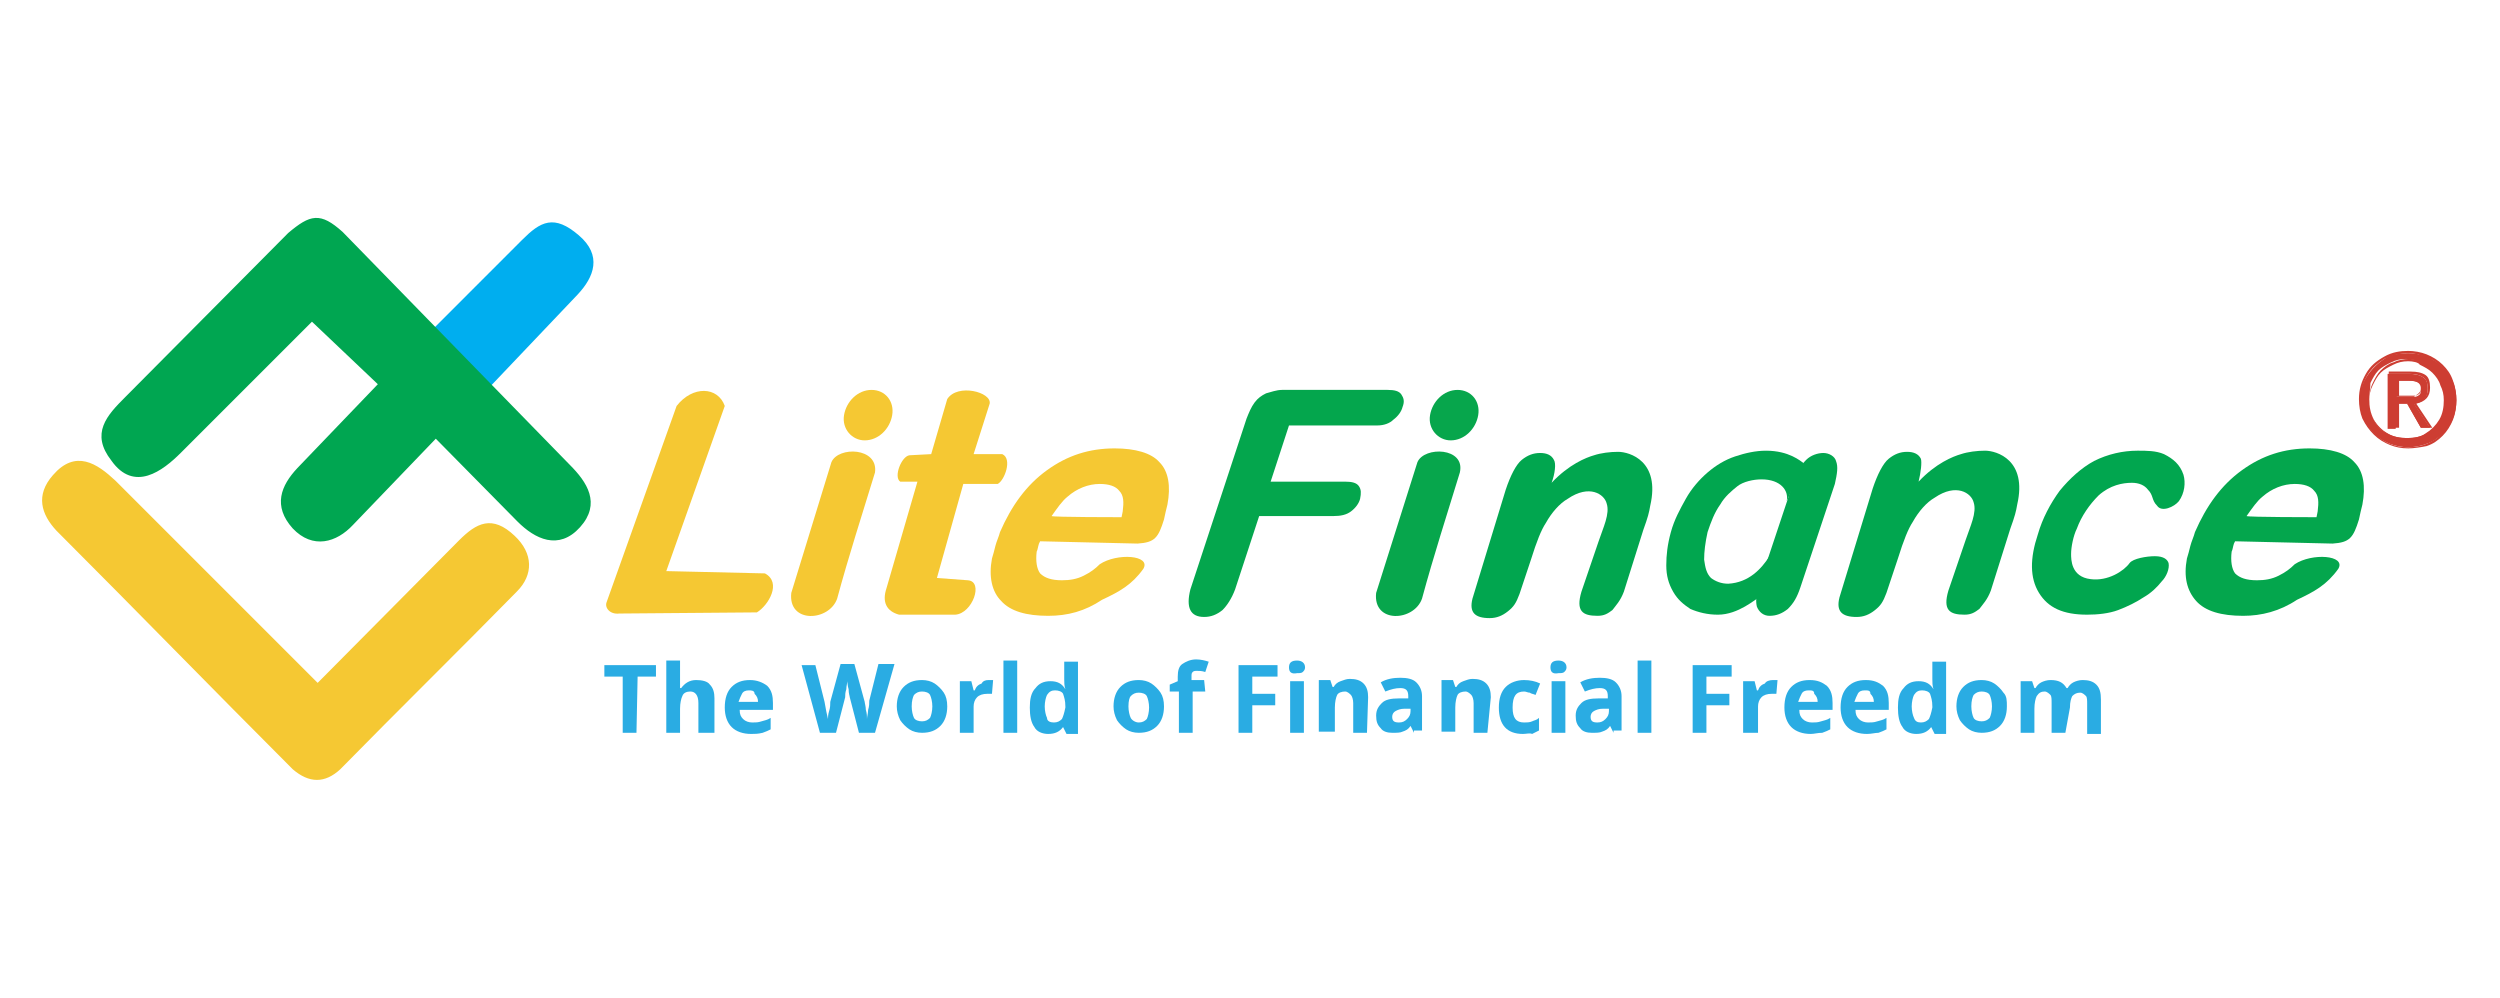 <?xml version="1.0" encoding="utf-8"?>
<!-- Generator: Adobe Illustrator 25.4.1, SVG Export Plug-In . SVG Version: 6.00 Build 0)  -->
<svg version="1.1" id="Layer_1" xmlns="http://www.w3.org/2000/svg" xmlns:xlink="http://www.w3.org/1999/xlink" x="0px" y="0px"
	 viewBox="0 0 218 87" style="enable-background:new 0 0 218 87;" xml:space="preserve">
<style type="text/css">
	.st0{fill:#F5C833;}
	.st1{fill-rule:evenodd;clip-rule:evenodd;fill:#F5C833;}
	.st2{fill-rule:evenodd;clip-rule:evenodd;fill:#00AEEF;stroke:#00AEEF;stroke-width:0.216;stroke-miterlimit:22.926;}
	.st3{fill-rule:evenodd;clip-rule:evenodd;fill:#00A651;stroke:#00A651;stroke-width:0.216;stroke-miterlimit:22.926;}
	.st4{fill-rule:evenodd;clip-rule:evenodd;fill:#F5C833;stroke:#F5C833;stroke-width:0.216;stroke-miterlimit:22.926;}
	.st5{fill:#04A64D;}
	.st6{fill:#01A64F;}
	.st7{fill:#2AACE3;}
	.st8{fill-rule:evenodd;clip-rule:evenodd;fill:#07A64C;}
	.st9{fill-rule:evenodd;clip-rule:evenodd;fill:#CD3D32;}
	.st10{fill:#CD3D32;}
</style>
<g>
	<g>
		<path class="st0" d="M52.9,52.5L59,35.4c1.4-1.8,3.6-1.7,4.2,0l-5.1,14.4l8.6,0.2c1.5,0.8,0.3,2.8-0.7,3.4l0,0l-12,0.1
			C53.2,53.6,52.7,53,52.9,52.5z"/>
		<path class="st0" d="M91.4,53.7c-1.9,0-3.3-0.4-4.1-1.3c-0.8-0.8-1.1-2.1-0.8-3.7c0.1-0.3,0.2-0.7,0.3-1.1
			c0.1-0.4,0.3-0.8,0.4-1.2c1-2.3,2.3-4.1,4.1-5.4c1.8-1.3,3.7-1.9,5.9-1.9c1.8,0,3.2,0.4,3.9,1.2c0.8,0.8,1,2.1,0.7,3.7
			c-0.1,0.4-0.2,0.8-0.3,1.3c-0.5,1.6-0.8,2-2.3,2.1l-8.5-0.2l0,0l-0.1,0.2c-0.1,0.3-0.1,0.5-0.2,0.7c-0.1,0.8,0,1.5,0.3,1.9
			c0.4,0.4,1,0.6,1.9,0.6c0.7,0,1.3-0.1,1.9-0.4c0.6-0.3,1-0.6,1.4-1l0,0c1.5-1,4.5-0.8,3.8,0.4v0c-1,1.4-2.1,2-3.6,2.7
			C94.6,53.3,93.1,53.7,91.4,53.7L91.4,53.7z M97.8,45.1L97.8,45.1l0.1-0.5c0.1-0.8,0.1-1.4-0.3-1.8c-0.3-0.4-0.9-0.6-1.7-0.6
			c-1,0-2,0.4-2.8,1.1c-0.5,0.4-0.9,1-1.4,1.7l0,0C91.8,45.1,97.8,45.1,97.8,45.1z"/>
		<g>
			<path class="st1" d="M76,34c-1.2,0-2.2,1-2.4,2.2s0.7,2.2,1.8,2.2c1.2,0,2.2-1,2.4-2.2C78,35,77.2,34,76,34z"/>
			<path class="st1" d="M72.5,40.3L69,51.7c-0.3,2.7,3.3,2.5,4,0.5c1-3.7,2.2-7.4,3.3-11C76.6,39,73.1,38.9,72.5,40.3z"/>
		</g>
		<path class="st1" d="M81.2,39.6l-1.9,0.1c-0.7,0.1-1.4,1.9-0.8,2.3H80l-2.7,9.3c-0.4,1.2,0,2,1.1,2.3l4.9,0c1.5-0.1,2.5-2.9,1.1-3
			l-2.7-0.2l2.3-8.2h3c0.6-0.3,1.3-2.2,0.4-2.6l-2.5,0l1.4-4.4c0.2-1-2.8-1.8-3.7-0.4L81.2,39.6z"/>
	</g>
	<g>
		<path class="st2" d="M37.9,28.7l4.7,5l7.7-8.1c1.4-1.5,2.1-3.3,0.1-5c-2.1-1.8-3.2-1.2-4.8,0.4L37.9,28.7z"/>
		<path class="st3" d="M11,34.7l14.2-14.3c1.9-1.6,2.7-1.8,4.6-0.1l19.8,20.3c1.5,1.5,2.7,3.3,0.9,5.3c-1.8,2-3.8,1-5.3-0.5L38,38.1
			l-7.3,7.6c-1.4,1.5-3.4,2.1-5.1,0.3c-1.7-1.9-1-3.6,0.4-5.1l7.1-7.4l-5.9-5.6L15.7,39.4c-1.6,1.6-4,3.4-5.9,0.7
			C8,37.8,9.4,36.3,11,34.7z"/>
		<path class="st4" d="M5,46.2c6.9,6.9,13.7,13.9,20.6,20.8c1.4,1.2,2.7,1.2,4,0c5.1-5.2,10.3-10.3,15.4-15.5
			c1.4-1.4,1.4-3.2-0.2-4.7c-1.9-1.8-3.2-1.1-4.7,0.4L27.7,59.7C21.8,53.8,15.9,47.9,10,42c-1.6-1.5-3.4-2.7-5.3-0.5
			C3.2,43.2,3.7,44.8,5,46.2z"/>
	</g>
	<path class="st5" d="M120.1,37.1h-7.7l-1.6,4.9h6.5c0.6,0,1,0.1,1.2,0.4c0.2,0.3,0.2,0.6,0.1,1.1c-0.1,0.4-0.4,0.8-0.8,1.1
		c-0.4,0.3-0.9,0.4-1.5,0.4h-6.5l-2.1,6.4c-0.3,0.8-0.7,1.4-1.1,1.8c-0.5,0.4-1,0.6-1.6,0.6c-0.6,0-1-0.2-1.2-0.6
		c-0.2-0.4-0.2-1,0-1.8l4.9-14.9c0.2-0.5,0.4-1,0.7-1.4c0.3-0.4,0.6-0.6,1-0.8c0.4-0.1,0.9-0.3,1.4-0.3h9.2c0.6,0,1,0.1,1.2,0.4
		c0.2,0.3,0.3,0.6,0.1,1.1c-0.1,0.4-0.4,0.8-0.8,1.1C121.2,36.9,120.7,37.1,120.1,37.1z"/>
	<path class="st6" d="M135.3,42.1L135.3,42.1c1.5-1.6,3-2.2,3.7-2.4c0.6-0.2,1.4-0.3,2.1-0.3c1,0,3.7,0.8,2.8,4.7
		c-0.1,0.6-0.2,1-0.6,2.1l-1.7,5.4c-0.3,0.8-0.7,1.2-1,1.6c-0.4,0.3-0.7,0.5-1.3,0.5c-1.3,0-1.9-0.4-1.4-2.1l1.5-4.4
		c0.4-1.2,1-2.4,0.7-3.3c-0.2-0.8-1.5-1.7-3.4-0.4c-0.7,0.4-1.4,1.2-1.9,2.1c-0.4,0.6-0.8,1.6-1.3,3.2l-1,3c-0.3,0.8-0.5,1.1-1,1.5
		c-0.5,0.4-1,0.6-1.6,0.6c-1.3,0-1.8-0.5-1.5-1.7l2.9-9.5c0.4-1.2,0.9-2.2,1.4-2.6c0.5-0.4,1-0.6,1.6-0.6c0.6,0,1,0.2,1.2,0.6
		C135.7,40.4,135.6,41.3,135.3,42.1z"/>
	<g>
		<path class="st6" d="M153.4,51l3-9c0.3-0.9,0.7-1.5,1.1-1.9s1-0.6,1.5-0.6c0.5,0,1,0.3,1.1,0.7c0.2,0.5,0.1,1.1-0.1,2l-3,9
			c-0.3,0.9-0.6,1.4-1.1,1.9c-0.5,0.4-1,0.6-1.6,0.6c-0.5,0-0.9-0.3-1.1-0.8C153.1,52.5,153.1,51.9,153.4,51z"/>
		<path class="st6" d="M153.8,50.8l0.5-2.3c-0.7,1.1-1.8,2.3-3.6,2.4c-0.6,0-1.1-0.2-1.5-0.5c-0.4-0.4-0.5-0.9-0.6-1.6
			c0-0.7,0.1-1.5,0.3-2.4c0.3-0.9,0.6-1.7,1.1-2.4c0.4-0.7,1-1.2,1.5-1.6s1.4-0.6,2.1-0.6c1.7,0,2.4,1,2.2,1.9l1.5-3.3
			c-0.3-0.2-1.3-1.1-3.3-1.1c-0.9,0-1.8,0.2-2.7,0.5s-1.7,0.8-2.4,1.4c-0.7,0.6-1.4,1.4-1.9,2.3c-0.5,0.9-1,1.8-1.3,2.9
			c-0.3,1.1-0.4,2-0.4,2.9c0,0.9,0.2,1.6,0.6,2.3c0.4,0.7,0.9,1.1,1.5,1.5c0.7,0.3,1.5,0.5,2.4,0.5c1.8,0,3.3-1.4,3.6-1.5
			L153.8,50.8z"/>
	</g>
	<path class="st6" d="M188.5,50.7c-0.4,0.5-0.9,1-1.6,1.4c-0.6,0.4-1.4,0.8-2.2,1.1c-0.8,0.3-1.8,0.4-2.7,0.4
		c-2.1,0-3.4-0.6-4.2-1.9c-0.8-1.3-0.8-3-0.1-5.1c0.4-1.4,1.1-2.7,1.9-3.8c0.9-1.1,1.9-2,3-2.6c1.2-0.6,2.5-0.9,3.8-0.9
		c0.8,0,1.6,0,2.3,0.3c0.8,0.4,1.4,0.9,1.7,1.8c0.2,0.7,0.1,1.6-0.4,2.3c-0.4,0.5-1.5,1-1.9,0.4c-0.5-0.5-0.3-0.9-0.8-1.4
		c-0.3-0.4-0.8-0.6-1.4-0.6c-0.8,0-1.9,0.2-2.9,1.1c-0.8,0.8-1.5,1.8-1.9,2.9c-0.3,0.6-0.5,1.6-0.5,2.2c0,0.5,0,2,1.7,2.2
		c1.5,0.2,2.9-0.7,3.4-1.4c0.3-0.4,1.5-0.6,2.2-0.6c0.8,0,1.1,0.3,1.2,0.6C189.2,49.6,188.9,50.3,188.5,50.7z"/>
	<g>
		<path class="st7" d="M55.5,63.9h-1.2V59h-1.6V58h4.5V59h-1.6L55.5,63.9L55.5,63.9z"/>
		<path class="st7" d="M62.1,63.9h-1.2v-2.6c0-0.7-0.3-1-0.7-1c-0.3,0-0.6,0.1-0.7,0.4c-0.1,0.2-0.2,0.6-0.2,1.1v2.1h-1.2v-6.3h1.2
			v1.3c0,0.1,0,0.3,0,0.7l0,0.4h0.1c0.3-0.4,0.7-0.7,1.3-0.7c0.5,0,1,0.1,1.2,0.4c0.3,0.3,0.4,0.7,0.4,1.2V63.9z"/>
		<path class="st7" d="M65.5,64c-0.7,0-1.3-0.2-1.7-0.6c-0.4-0.4-0.6-1-0.6-1.7c0-0.8,0.2-1.4,0.6-1.8c0.4-0.4,0.9-0.6,1.6-0.6
			c0.6,0,1.1,0.2,1.5,0.5c0.4,0.4,0.5,0.9,0.5,1.5v0.6h-2.9c0,0.4,0.1,0.6,0.3,0.8c0.2,0.2,0.5,0.3,0.8,0.3c0.3,0,0.5,0,0.8-0.1
			c0.3-0.1,0.5-0.1,0.8-0.3v1c-0.2,0.1-0.4,0.2-0.7,0.3C66.1,64,65.8,64,65.5,64z M65.3,60.2c-0.3,0-0.5,0.1-0.6,0.3
			c-0.1,0.2-0.2,0.4-0.3,0.7h1.7c0-0.3-0.1-0.5-0.3-0.7C65.8,60.2,65.5,60.2,65.3,60.2z"/>
		<path class="st7" d="M76.3,63.9h-1.4l-0.8-3.1c0-0.1-0.1-0.3-0.1-0.7c-0.1-0.3-0.1-0.6-0.1-0.7c0,0.1-0.1,0.4-0.1,0.7
			c-0.1,0.3-0.1,0.5-0.1,0.7l-0.8,3.1h-1.4L69.9,58h1.2l0.8,3.2c0.1,0.6,0.2,1.1,0.3,1.5c0-0.1,0-0.4,0.1-0.7
			c0.1-0.3,0.1-0.6,0.1-0.8l0.9-3.3h1.2l0.9,3.3c0,0.1,0.1,0.4,0.1,0.7c0.1,0.3,0.1,0.6,0.1,0.8c0-0.2,0.1-0.5,0.1-0.8
			c0.1-0.3,0.1-0.6,0.1-0.8l0.8-3.2H78L76.3,63.9z"/>
		<path class="st7" d="M82.6,61.6c0,0.7-0.2,1.3-0.6,1.7c-0.4,0.4-0.9,0.6-1.6,0.6c-0.4,0-0.8-0.1-1.1-0.3c-0.3-0.2-0.6-0.5-0.8-0.8
			c-0.2-0.4-0.3-0.8-0.3-1.2c0-0.7,0.2-1.3,0.6-1.7c0.4-0.4,0.9-0.6,1.6-0.6c0.4,0,0.8,0.1,1.1,0.3c0.3,0.2,0.6,0.5,0.8,0.8
			C82.5,60.7,82.6,61.1,82.6,61.6z M79.5,61.6c0,0.4,0.1,0.8,0.2,1s0.4,0.3,0.7,0.3s0.5-0.1,0.7-0.3c0.1-0.2,0.2-0.6,0.2-1
			s-0.1-0.8-0.2-1c-0.1-0.2-0.4-0.3-0.7-0.3c-0.3,0-0.5,0.1-0.7,0.3C79.6,60.8,79.5,61.1,79.5,61.6z"/>
		<path class="st7" d="M86.2,59.3c0.2,0,0.3,0,0.4,0l-0.1,1.2c-0.1,0-0.2,0-0.4,0c-0.4,0-0.7,0.1-0.9,0.3c-0.2,0.2-0.3,0.5-0.3,0.8
			v2.3h-1.2v-4.5h1l0.2,0.8h0.1c0.1-0.3,0.3-0.5,0.6-0.6C85.7,59.4,85.9,59.3,86.2,59.3z"/>
		<path class="st7" d="M88.7,63.9h-1.2v-6.3h1.2V63.9z"/>
		<path class="st7" d="M91.4,64c-0.5,0-1-0.2-1.2-0.6c-0.3-0.4-0.4-1-0.4-1.7c0-0.7,0.1-1.3,0.5-1.7c0.3-0.4,0.7-0.6,1.3-0.6
			c0.6,0,1,0.2,1.3,0.7h0c-0.1-0.3-0.1-0.6-0.1-0.9v-1.5H94v6.3h-1l-0.3-0.6h0C92.4,63.8,92,64,91.4,64z M91.9,63
			c0.3,0,0.5-0.1,0.7-0.3c0.1-0.2,0.2-0.5,0.3-1v-0.1c0-0.5-0.1-0.8-0.2-1.1c-0.1-0.2-0.4-0.3-0.7-0.3c-0.3,0-0.5,0.1-0.7,0.4
			c-0.1,0.2-0.2,0.6-0.2,1s0.1,0.8,0.2,1C91.3,62.9,91.6,63,91.9,63z"/>
		<path class="st7" d="M101.5,61.6c0,0.7-0.2,1.3-0.6,1.7c-0.4,0.4-0.9,0.6-1.6,0.6c-0.4,0-0.8-0.1-1.1-0.3
			c-0.3-0.2-0.6-0.5-0.8-0.8c-0.2-0.4-0.3-0.8-0.3-1.2c0-0.7,0.2-1.3,0.6-1.7c0.4-0.4,0.9-0.6,1.6-0.6c0.4,0,0.8,0.1,1.1,0.3
			c0.3,0.2,0.6,0.5,0.8,0.8C101.4,60.7,101.5,61.1,101.5,61.6z M98.4,61.6c0,0.4,0.1,0.8,0.2,1S99,63,99.3,63s0.5-0.1,0.7-0.3
			c0.1-0.2,0.2-0.6,0.2-1s-0.1-0.8-0.2-1c-0.1-0.2-0.4-0.3-0.7-0.3c-0.3,0-0.5,0.1-0.7,0.3C98.5,60.8,98.4,61.1,98.4,61.6z"/>
		<path class="st7" d="M105.1,60.3H104v3.6h-1.2v-3.6H102v-0.6l0.7-0.3V59c0-0.5,0.1-0.9,0.4-1.1c0.3-0.2,0.7-0.4,1.2-0.4
			c0.4,0,0.8,0.1,1.1,0.2l-0.3,0.9c-0.3-0.1-0.5-0.1-0.7-0.1c-0.2,0-0.3,0-0.4,0.1s-0.1,0.2-0.1,0.4v0.3h1.1L105.1,60.3L105.1,60.3z
			"/>
		<path class="st7" d="M109.3,63.9H108V58h3.4v1h-2.2v1.5h2v1h-2V63.9z"/>
		<path class="st7" d="M112.4,58.2c0-0.4,0.2-0.6,0.7-0.6c0.4,0,0.7,0.2,0.7,0.6c0,0.2-0.1,0.3-0.2,0.4c-0.1,0.1-0.3,0.1-0.5,0.1
			C112.6,58.8,112.4,58.6,112.4,58.2z M113.7,63.9h-1.2v-4.5h1.2V63.9z"/>
		<path class="st7" d="M119.2,63.9H118v-2.6c0-0.3-0.1-0.6-0.2-0.7c-0.1-0.1-0.3-0.3-0.5-0.3c-0.3,0-0.6,0.1-0.7,0.3
			s-0.2,0.6-0.2,1.1v2.1H115v-4.5h1l0.2,0.6h0.1c0.1-0.2,0.3-0.4,0.6-0.5c0.3-0.1,0.5-0.2,0.8-0.2c0.5,0,0.9,0.1,1.2,0.4
			c0.3,0.3,0.4,0.7,0.4,1.2L119.2,63.9L119.2,63.9z"/>
		<path class="st7" d="M123.3,63.9l-0.3-0.6h0c-0.2,0.3-0.4,0.4-0.7,0.5c-0.2,0.1-0.5,0.1-0.9,0.1c-0.4,0-0.8-0.1-1-0.4
			c-0.3-0.3-0.4-0.6-0.4-1.1c0-0.5,0.2-0.8,0.5-1.1s0.8-0.4,1.5-0.4l0.8,0v-0.2c0-0.5-0.2-0.7-0.7-0.7c-0.4,0-0.8,0.1-1.3,0.3
			l-0.4-0.8c0.5-0.3,1.1-0.4,1.7-0.4c0.6,0,1.1,0.1,1.4,0.4s0.5,0.7,0.5,1.2v3H123.3z M123,61.8h-0.5c-0.4,0-0.6,0.1-0.8,0.2
			c-0.2,0.1-0.3,0.3-0.3,0.5c0,0.4,0.2,0.5,0.6,0.5c0.3,0,0.5-0.1,0.7-0.3c0.2-0.2,0.3-0.4,0.3-0.7V61.8z"/>
		<path class="st7" d="M129.7,63.9h-1.2v-2.6c0-0.3-0.1-0.6-0.2-0.7c-0.1-0.1-0.3-0.3-0.5-0.3c-0.3,0-0.6,0.1-0.7,0.3
			s-0.2,0.6-0.2,1.1v2.1h-1.2v-4.5h1l0.2,0.6h0.1c0.1-0.2,0.3-0.4,0.6-0.5c0.3-0.1,0.5-0.2,0.8-0.2c0.5,0,0.9,0.1,1.2,0.4
			c0.3,0.3,0.4,0.7,0.4,1.2L129.7,63.9L129.7,63.9z"/>
		<path class="st7" d="M132.8,64c-1.4,0-2.1-0.8-2.1-2.3c0-0.8,0.2-1.4,0.6-1.8c0.4-0.4,1-0.6,1.6-0.6c0.5,0,1,0.1,1.4,0.3l-0.4,1
			c-0.2-0.1-0.4-0.1-0.5-0.2c-0.2,0-0.3-0.1-0.5-0.1c-0.7,0-1,0.4-1,1.4c0,0.9,0.3,1.3,1,1.3c0.2,0,0.5,0,0.7-0.1
			c0.2-0.1,0.4-0.1,0.6-0.3v1.1c-0.2,0.1-0.4,0.2-0.6,0.3C133.4,63.9,133.1,64,132.8,64z"/>
		<path class="st7" d="M135.2,58.2c0-0.4,0.2-0.6,0.7-0.6c0.4,0,0.7,0.2,0.7,0.6c0,0.2-0.1,0.3-0.2,0.4c-0.1,0.1-0.3,0.1-0.5,0.1
			C135.4,58.8,135.2,58.6,135.2,58.2z M136.5,63.9h-1.2v-4.5h1.2V63.9z"/>
		<path class="st7" d="M140.7,63.9l-0.3-0.6h0c-0.2,0.3-0.4,0.4-0.7,0.5c-0.2,0.1-0.5,0.1-0.9,0.1c-0.4,0-0.8-0.1-1-0.4
			c-0.3-0.3-0.4-0.6-0.4-1.1c0-0.5,0.2-0.8,0.5-1.1s0.8-0.4,1.5-0.4l0.8,0v-0.2c0-0.5-0.2-0.7-0.7-0.7c-0.4,0-0.8,0.1-1.3,0.3
			l-0.4-0.8c0.5-0.3,1.1-0.4,1.7-0.4s1.1,0.1,1.4,0.4s0.5,0.7,0.5,1.2v3H140.7z M140.3,61.8h-0.5c-0.4,0-0.6,0.1-0.8,0.2
			c-0.2,0.1-0.3,0.3-0.3,0.5c0,0.4,0.2,0.5,0.6,0.5c0.3,0,0.5-0.1,0.7-0.3c0.2-0.2,0.3-0.4,0.3-0.7V61.8z"/>
		<path class="st7" d="M144,63.9h-1.2v-6.3h1.2V63.9z"/>
		<path class="st7" d="M148.8,63.9h-1.2V58h3.4v1h-2.2v1.5h2v1h-2V63.9z"/>
		<path class="st7" d="M154.6,59.3c0.2,0,0.3,0,0.4,0l-0.1,1.2c-0.1,0-0.2,0-0.4,0c-0.4,0-0.7,0.1-0.9,0.3c-0.2,0.2-0.3,0.5-0.3,0.8
			v2.3H152v-4.5h1l0.2,0.8h0.1c0.1-0.3,0.3-0.5,0.6-0.6C154,59.4,154.3,59.3,154.6,59.3z"/>
		<path class="st7" d="M157.9,64c-0.7,0-1.3-0.2-1.7-0.6c-0.4-0.4-0.6-1-0.6-1.7c0-0.8,0.2-1.4,0.6-1.8c0.4-0.4,0.9-0.6,1.6-0.6
			s1.1,0.2,1.5,0.5c0.4,0.4,0.5,0.9,0.5,1.5v0.6h-2.9c0,0.4,0.1,0.6,0.3,0.8c0.2,0.2,0.5,0.3,0.8,0.3c0.3,0,0.5,0,0.8-0.1
			s0.5-0.1,0.8-0.3v1c-0.2,0.1-0.4,0.2-0.7,0.3C158.5,63.9,158.2,64,157.9,64z M157.7,60.2c-0.3,0-0.5,0.1-0.6,0.3
			c-0.1,0.2-0.2,0.4-0.3,0.7h1.7c0-0.3-0.1-0.5-0.3-0.7C158.2,60.2,158,60.2,157.7,60.2z"/>
		<path class="st7" d="M162.8,64c-0.7,0-1.3-0.2-1.7-0.6c-0.4-0.4-0.6-1-0.6-1.7c0-0.8,0.2-1.4,0.6-1.8c0.4-0.4,0.9-0.6,1.6-0.6
			s1.1,0.2,1.5,0.5c0.4,0.4,0.5,0.9,0.5,1.5v0.6h-2.9c0,0.4,0.1,0.6,0.3,0.8c0.2,0.2,0.5,0.3,0.8,0.3c0.3,0,0.5,0,0.8-0.1
			s0.5-0.1,0.8-0.3v1c-0.2,0.1-0.4,0.2-0.7,0.3C163.5,63.9,163.2,64,162.8,64z M162.6,60.2c-0.3,0-0.5,0.1-0.6,0.3
			c-0.1,0.2-0.2,0.4-0.3,0.7h1.7c0-0.3-0.1-0.5-0.3-0.7C163.1,60.2,162.9,60.2,162.6,60.2z"/>
		<path class="st7" d="M167.1,64c-0.5,0-1-0.2-1.2-0.6c-0.3-0.4-0.4-1-0.4-1.7c0-0.7,0.1-1.3,0.5-1.7c0.3-0.4,0.7-0.6,1.3-0.6
			c0.6,0,1,0.2,1.3,0.7h0c-0.1-0.3-0.1-0.6-0.1-0.9v-1.5h1.2v6.3h-1l-0.3-0.6h0C168.1,63.8,167.7,64,167.1,64z M167.5,63
			c0.3,0,0.5-0.1,0.7-0.3c0.1-0.2,0.2-0.5,0.3-1v-0.1c0-0.5-0.1-0.8-0.2-1.1c-0.1-0.2-0.4-0.3-0.7-0.3c-0.3,0-0.5,0.1-0.7,0.4
			c-0.1,0.2-0.2,0.6-0.2,1s0.1,0.8,0.2,1C167,62.9,167.2,63,167.5,63z"/>
		<path class="st7" d="M175,61.6c0,0.7-0.2,1.3-0.6,1.7c-0.4,0.4-0.9,0.6-1.6,0.6c-0.4,0-0.8-0.1-1.1-0.3c-0.3-0.2-0.6-0.5-0.8-0.8
			c-0.2-0.4-0.3-0.8-0.3-1.2c0-0.7,0.2-1.3,0.6-1.7c0.4-0.4,0.9-0.6,1.6-0.6c0.4,0,0.8,0.1,1.1,0.3c0.3,0.2,0.6,0.5,0.8,0.8
			C175,60.7,175,61.1,175,61.6z M171.9,61.6c0,0.4,0.1,0.8,0.2,1c0.1,0.2,0.4,0.3,0.7,0.3c0.3,0,0.5-0.1,0.7-0.3
			c0.1-0.2,0.2-0.6,0.2-1s-0.1-0.8-0.2-1c-0.1-0.2-0.4-0.3-0.7-0.3c-0.3,0-0.5,0.1-0.7,0.3C172,60.8,171.9,61.1,171.9,61.6z"/>
		<path class="st7" d="M180.1,63.9h-1.2v-2.6c0-0.3,0-0.6-0.1-0.7c-0.1-0.1-0.3-0.3-0.5-0.3c-0.3,0-0.5,0.1-0.7,0.4
			c-0.1,0.2-0.2,0.6-0.2,1.1v2.1h-1.2v-4.5h1l0.2,0.6h0.1c0.1-0.2,0.3-0.4,0.5-0.5c0.2-0.1,0.5-0.2,0.8-0.2c0.7,0,1.1,0.2,1.4,0.7
			h0.1c0.1-0.2,0.3-0.4,0.5-0.5c0.2-0.1,0.5-0.2,0.8-0.2c0.5,0,0.9,0.1,1.2,0.4s0.4,0.7,0.4,1.3v3h-1.2v-2.6c0-0.3,0-0.6-0.1-0.7
			c-0.1-0.1-0.3-0.3-0.5-0.3c-0.3,0-0.5,0.1-0.7,0.3c-0.1,0.2-0.2,0.5-0.2,1L180.1,63.9L180.1,63.9z"/>
	</g>
	<g>
		<path class="st8" d="M127.1,34c-1.2,0-2.2,1-2.4,2.2s0.7,2.2,1.8,2.2c1.2,0,2.2-1,2.4-2.2C129.1,35,128.3,34,127.1,34z"/>
		<path class="st8" d="M123.6,40.3l-3.6,11.4c-0.3,2.7,3.3,2.5,4,0.5c1-3.7,2.2-7.4,3.3-11C127.8,39,124.2,38.9,123.6,40.3z"/>
	</g>
	<path class="st6" d="M167.3,42L167.3,42c1.5-1.6,3-2.2,3.7-2.4c0.6-0.2,1.4-0.3,2.1-0.3c1,0,3.7,0.8,2.8,4.7
		c-0.1,0.6-0.2,1-0.6,2.1l-1.7,5.4c-0.3,0.8-0.7,1.2-1,1.6c-0.4,0.3-0.7,0.5-1.3,0.5c-1.3,0-1.9-0.4-1.4-2.1l1.5-4.4
		c0.4-1.2,1-2.4,0.7-3.3c-0.2-0.8-1.5-1.7-3.4-0.4c-0.7,0.4-1.4,1.2-1.9,2.1c-0.4,0.6-0.8,1.6-1.3,3.2l-1,3c-0.3,0.8-0.5,1.1-1,1.5
		c-0.5,0.4-1,0.6-1.6,0.6c-1.3,0-1.8-0.5-1.5-1.7l2.9-9.5c0.4-1.2,0.9-2.2,1.4-2.6c0.5-0.4,1-0.6,1.6-0.6c0.6,0,1,0.2,1.2,0.6
		C167.6,40.3,167.5,41.2,167.3,42z"/>
	<path class="st5" d="M195.6,53.7c-1.9,0-3.3-0.4-4.1-1.3s-1.1-2.1-0.8-3.7c0.1-0.3,0.2-0.7,0.3-1.1c0.1-0.4,0.3-0.8,0.4-1.2
		c1-2.3,2.3-4.1,4.1-5.4c1.8-1.3,3.7-1.9,5.9-1.9c1.8,0,3.2,0.4,3.9,1.2c0.8,0.8,1,2.1,0.7,3.7c-0.1,0.4-0.2,0.8-0.3,1.3
		c-0.5,1.6-0.8,2-2.3,2.1l-8.5-0.2l0,0l-0.1,0.2c-0.1,0.3-0.1,0.5-0.2,0.7c-0.1,0.8,0,1.5,0.3,1.9c0.4,0.4,1,0.6,1.9,0.6
		c0.7,0,1.3-0.1,1.9-0.4c0.6-0.3,1-0.6,1.4-1l0,0c1.5-1,4.5-0.8,3.8,0.4v0c-1,1.4-2.1,2-3.6,2.7C198.8,53.3,197.2,53.7,195.6,53.7
		L195.6,53.7z M202,45.1L202,45.1l0.1-0.5c0.1-0.8,0.1-1.4-0.3-1.8c-0.3-0.4-0.9-0.6-1.7-0.6c-1,0-2,0.4-2.8,1.1
		c-0.5,0.4-0.9,1-1.4,1.7l0,0C196,45.1,202,45.1,202,45.1z"/>
	<g>
		<path class="st9" d="M210,39c-0.5,0-1.1-0.1-1.6-0.3c-0.5-0.2-1-0.5-1.4-0.9c-0.4-0.4-0.7-0.8-0.9-1.3c-0.2-0.5-0.3-1.1-0.3-1.6
			c0-0.8,0.2-1.5,0.6-2.1c0.4-0.6,0.9-1.1,1.5-1.5s1.4-0.5,2.1-0.5c0.5,0,1.1,0.1,1.6,0.3c0.5,0.2,1,0.5,1.4,0.9
			c0.4,0.4,0.7,0.8,0.9,1.3c0.2,0.5,0.3,1.1,0.3,1.6s-0.1,1.1-0.3,1.6c-0.2,0.5-0.5,1-0.9,1.3c-0.4,0.4-0.8,0.7-1.4,0.9
			C211.1,38.9,210.5,39,210,39L210,39z M206.6,34.8c0,0.7,0.1,1.2,0.4,1.8s0.7,1,1.2,1.2c0.5,0.3,1.1,0.4,1.7,0.4s1.2-0.1,1.7-0.4
			c0.5-0.3,0.9-0.7,1.2-1.2s0.4-1.1,0.4-1.8c0-0.5-0.1-1-0.3-1.4c-0.2-0.4-0.4-0.8-0.7-1.1c-0.3-0.3-0.7-0.5-1.1-0.7
			c-0.4-0.2-0.8-0.3-1.3-0.3c-0.5,0-0.9,0.1-1.3,0.3c-0.4,0.2-0.8,0.4-1.1,0.7c-0.3,0.3-0.5,0.7-0.7,1.1
			C206.7,33.9,206.6,34.3,206.6,34.8L206.6,34.8z M209.1,35.2h0.8l1.2,2.1h0.8l-1.4-2.1c0.8-0.1,1.2-0.5,1.2-1.3
			c0-0.5-0.1-0.8-0.4-1c-0.3-0.2-0.7-0.3-1.3-0.3h-1.8v4.8h0.7L209.1,35.2L209.1,35.2z M209.1,34.6h0.9c0.3,0,0.4,0,0.6,0
			c0.1,0,0.3-0.1,0.4-0.2c0.1-0.1,0.1-0.3,0.1-0.5c0-0.5-0.3-0.7-1.1-0.7h-1V34.6z"/>
		<path class="st10" d="M210,39.1c-0.6,0-1.1-0.1-1.6-0.3s-1-0.5-1.4-0.9c-0.4-0.4-0.7-0.8-1-1.4c-0.2-0.5-0.3-1.1-0.3-1.7
			c0-0.8,0.2-1.5,0.6-2.2c0.4-0.7,0.9-1.1,1.6-1.5c0.7-0.4,1.4-0.5,2.1-0.5c0.5,0,1.1,0.1,1.6,0.3c0.5,0.2,1,0.5,1.4,0.9
			c0.4,0.4,0.7,0.8,0.9,1.4c0.2,0.5,0.3,1.1,0.3,1.7c0,0.6-0.1,1.2-0.3,1.7c-0.2,0.5-0.5,1-0.9,1.4c-0.4,0.4-0.8,0.7-1.4,0.9
			C211.1,39,210.5,39.1,210,39.1z M210,30.8c-0.7,0-1.4,0.2-2.1,0.5c-0.6,0.4-1.1,0.8-1.5,1.5s-0.5,1.3-0.5,2.1
			c0,0.6,0.1,1.1,0.3,1.6c0.2,0.5,0.5,1,0.9,1.3c0.4,0.4,0.8,0.7,1.3,0.9c0.5,0.2,1,0.3,1.6,0.3c0.5,0,1.1-0.1,1.6-0.3
			c0.5-0.2,1-0.5,1.3-0.9c0.4-0.4,0.7-0.8,0.9-1.3c0.2-0.5,0.3-1.1,0.3-1.6c0-0.6-0.1-1.1-0.3-1.6c-0.2-0.5-0.5-0.9-0.9-1.3
			c-0.4-0.4-0.8-0.7-1.3-0.8C211,30.9,210.5,30.8,210,30.8z M210,38.4c-0.6,0-1.2-0.1-1.8-0.5c-0.5-0.3-1-0.7-1.2-1.3
			c-0.3-0.5-0.4-1.1-0.4-1.8c0-0.5,0.1-1,0.3-1.4c0.2-0.4,0.4-0.8,0.7-1.1c0.3-0.3,0.7-0.6,1.1-0.7c0.4-0.2,0.9-0.3,1.4-0.3
			c0.5,0,0.9,0.1,1.4,0.3c0.4,0.2,0.8,0.4,1.1,0.7c0.3,0.3,0.5,0.7,0.7,1.1c0.2,0.4,0.3,0.9,0.3,1.4c0,0.7-0.1,1.3-0.4,1.8
			c-0.3,0.5-0.7,1-1.2,1.3C211.2,38.2,210.6,38.4,210,38.4z M210,31.5c-0.5,0-0.9,0.1-1.3,0.3c-0.4,0.2-0.8,0.4-1.1,0.7
			c-0.3,0.3-0.5,0.7-0.7,1.1c-0.2,0.4-0.3,0.8-0.3,1.3c0,0.6,0.1,1.2,0.4,1.7c0.3,0.5,0.7,0.9,1.2,1.2c0.5,0.3,1.1,0.4,1.7,0.4
			c0.6,0,1.2-0.1,1.6-0.4c0.5-0.3,0.9-0.7,1.2-1.2c0.3-0.5,0.4-1.1,0.4-1.7c0-0.5-0.1-0.9-0.3-1.3c-0.1-0.4-0.4-0.8-0.7-1.1
			c-0.3-0.3-0.7-0.5-1.1-0.7C210.9,31.6,210.4,31.5,210,31.5z M212.1,37.3h-1l0,0l-1.2-2.1h-0.7v2.1h-0.9v-4.9h1.9
			c0.6,0,1,0.1,1.3,0.3c0.3,0.2,0.4,0.6,0.4,1.1c0,0.8-0.4,1.2-1.2,1.4L212.1,37.3z M211.2,37.2h0.6l-1.4-2.1h0.1
			c0.8-0.1,1.2-0.5,1.2-1.2c0-0.4-0.1-0.8-0.4-1c-0.3-0.2-0.7-0.3-1.2-0.3h-1.8v4.6h0.5V35h1l0,0L211.2,37.2z M209.9,34.6h-1V33h1.1
			c0.7,0,1.1,0.3,1.1,0.8c0,0.3-0.1,0.4-0.2,0.5c-0.1,0.1-0.3,0.2-0.4,0.3C210.4,34.6,210.2,34.6,209.9,34.6z M209.2,34.5h0.8
			c0.3,0,0.4,0,0.6,0c0.1,0,0.3-0.1,0.4-0.2c0.1-0.1,0.1-0.3,0.1-0.5c0-0.4-0.3-0.6-1-0.6h-0.9L209.2,34.5L209.2,34.5z"/>
	</g>
</g>
</svg>
